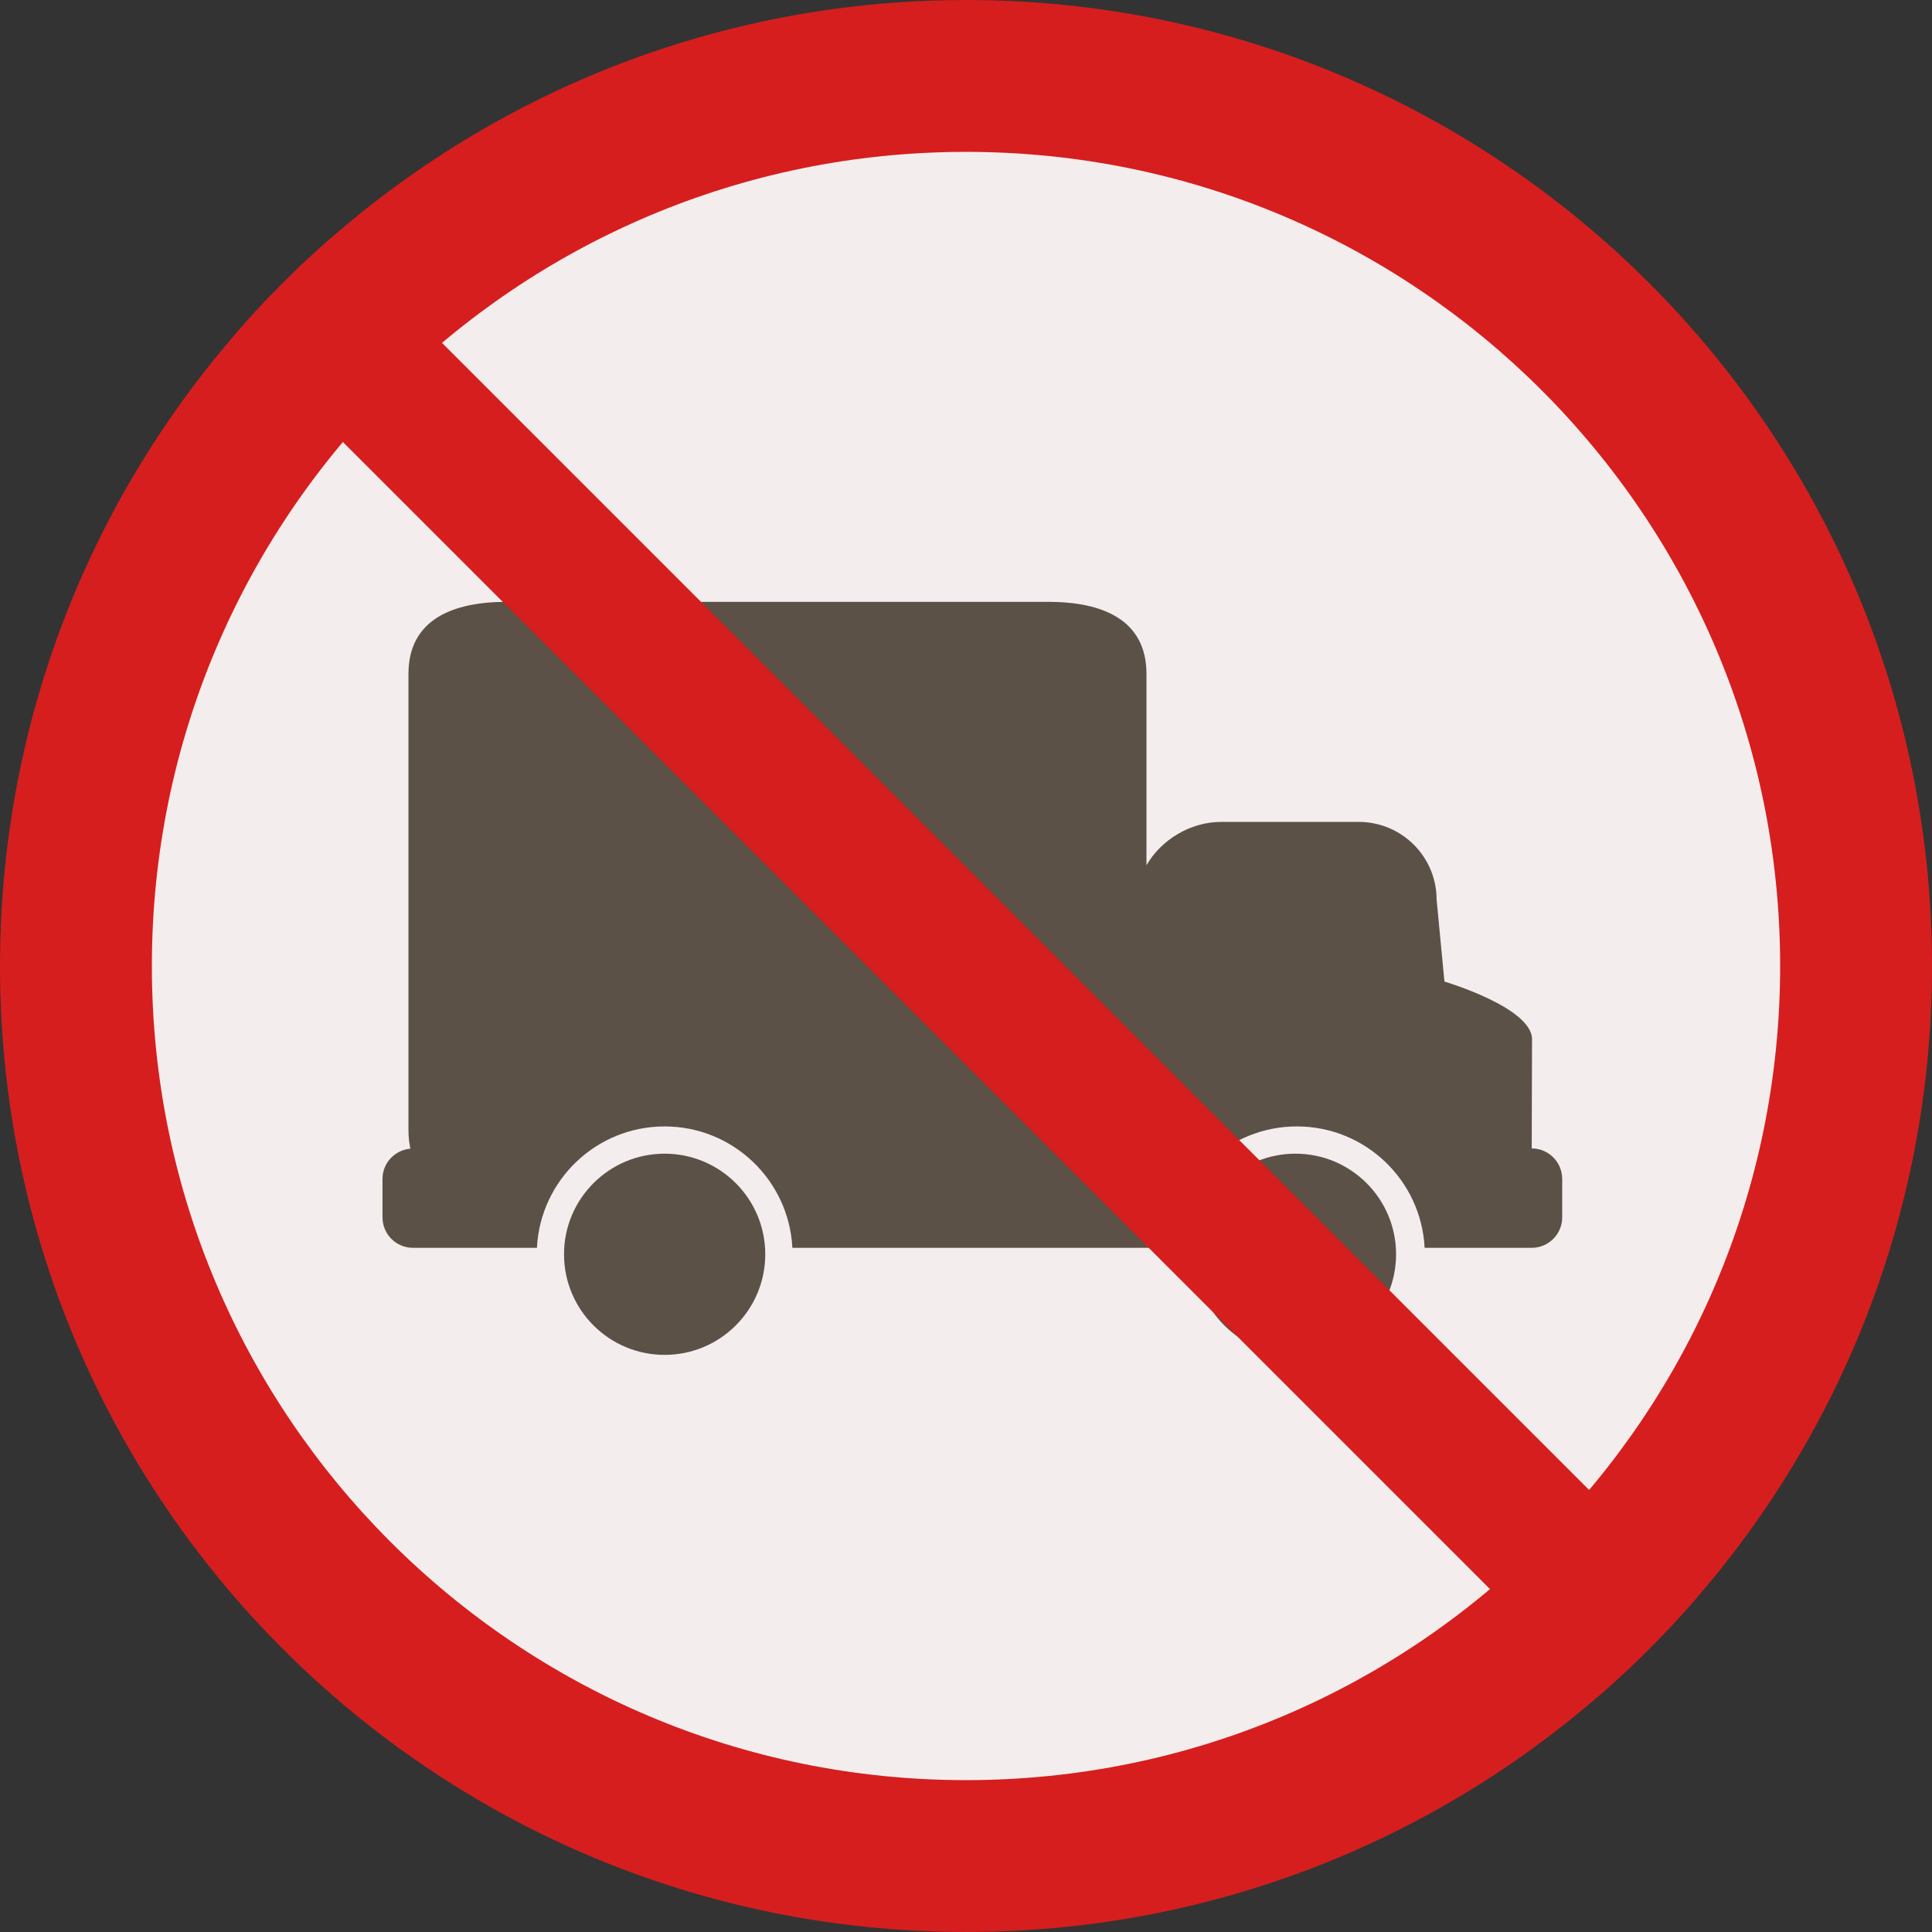 <?xml version="1.0" encoding="iso-8859-1"?>
<!-- Uploaded to: SVG Repo, www.svgrepo.com, Generator: SVG Repo Mixer Tools -->
<svg height="800px" width="800px" version="1.1" id="Layer_1" xmlns="http://www.w3.org/2000/svg" xmlns:xlink="http://www.w3.org/1999/xlink" 
	 viewBox="0 0 496.158 496.158" xml:space="preserve">
<rect x="0" y="0" width="496.158" height="496.158" fill="#333333" stroke="none"/>
<path style="fill:#D61E1E;" d="M248.082,0.003C111.07,0.003,0,111.063,0,248.085c0,137.001,111.07,248.07,248.082,248.07
	c137.006,0,248.076-111.069,248.076-248.07C496.158,111.062,385.088,0.003,248.082,0.003z"/>
<path style="fill:#F4EDED;" d="M248.082,39.002C132.609,39.002,39,132.602,39,248.084c0,115.463,93.609,209.072,209.082,209.072
	c115.467,0,209.076-93.609,209.076-209.072C457.158,132.602,363.549,39.002,248.082,39.002z"/>
<g>
	<path style="fill:#5B5147;" d="M393.365,294.929l0.078-28.021c0-8.184-22.495-14.829-22.495-14.829l-2.006-21
		c0-11.057-8.959-20.005-20.016-20.005h-35.312c-7.854,0-15.418,4.557-19.189,11.14v-49.135c0-13.919-11.284-18.518-25.203-18.518
		H130.098c-13.918,0-25.203,4.599-25.203,18.518v117.159c0,1.632,0.176,3.214,0.486,4.753c-4,0.352-7.15,3.679-7.15,7.771v9.869
		c0,4.319,3.502,7.822,7.821,7.822h31.839c0.867-17.362,15.221-31.176,32.797-31.176c17.567,0,31.932,13.813,32.799,31.176h96.774
		c0.866-17.362,15.22-31.176,32.798-31.176c17.567,0,31.931,13.813,32.798,31.176h27.509c4.318,0,7.822-3.503,7.822-7.822v-9.869
		C401.187,298.443,397.683,294.929,393.365,294.929z"/>
	<path style="fill:#5B5147;" d="M170.687,296.276c-14.269,0-25.839,11.57-25.839,25.839c0,14.27,11.57,25.832,25.839,25.832
		c14.262,0,25.84-11.562,25.84-25.832C196.527,307.846,184.949,296.276,170.687,296.276z"/>
	<path style="fill:#5B5147;" d="M332.687,296.276c-14.269,0-25.839,11.57-25.839,25.839c0,14.27,11.57,25.832,25.839,25.832
		c14.262,0,25.84-11.562,25.84-25.832C358.527,307.846,346.949,296.276,332.687,296.276z"/>
</g>
<path style="fill:#D61E1E;" d="M85.85,60.394c-9.086,7.86-17.596,16.37-25.456,25.456l349.914,349.914
	c9.086-7.861,17.596-16.37,25.456-25.456L85.85,60.394z"/>
</svg>
